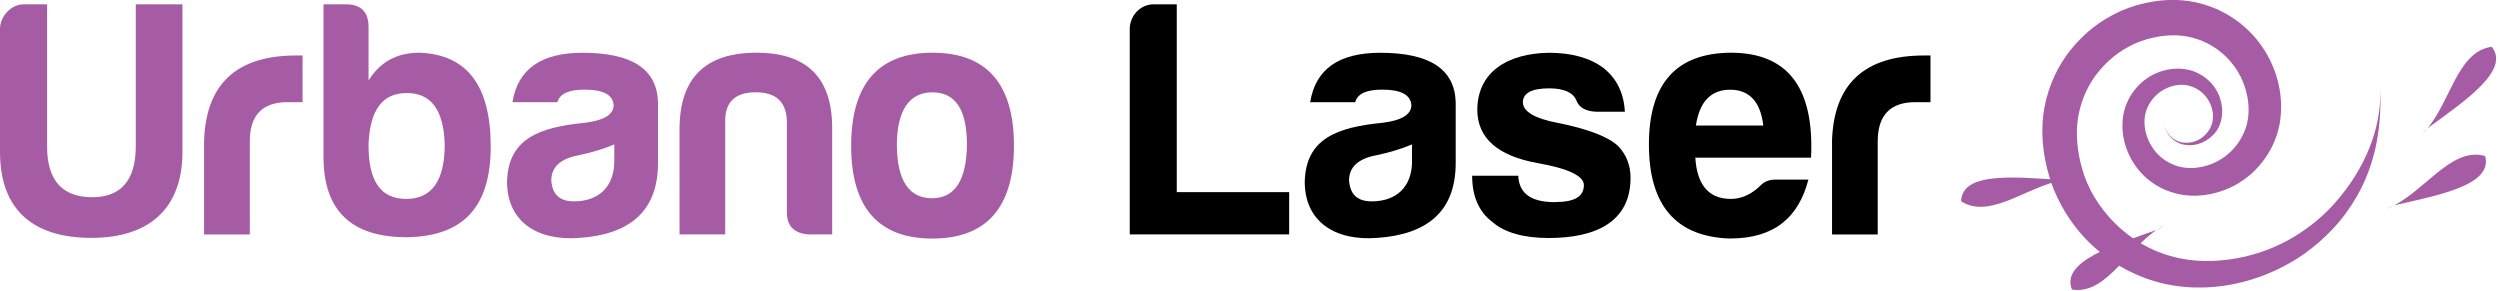 <svg xmlns="http://www.w3.org/2000/svg" width="369" height="43" viewBox="0 0 369 43" fill="none"><g clip-path="url(#clip0_112_138)"><path d="M3.5 0.64H6.95V21.62C6.95 26.57 9.15 29.06 13.49 29.11C17.84 29.16 20.04 26.61 20.04 21.62V0.64H26.93V22.42C26.93 30.76 22.04 35.11 13.49 35.11C4.94 35.11 0 31.02 0 22.42V4.29C0 2.44 1.6 0.64 3.5 0.64Z" fill="#A65CA4"></path><path d="M30.12 20.98C30.32 12.44 34.87 8.19 43.71 8.19H44.66V15.08H42.41C38.71 15.08 36.87 17.03 36.87 20.87V34.61H30.12V20.97V20.98Z" fill="#A65CA4"></path><path d="M54.4 11.88C56.1 9.13 58.6 7.78 61.89 7.78C68.93 8.03 72.43 12.63 72.43 21.62C72.43 30.61 68.33 34.86 60.14 35.01C51.9 35.06 47.75 31.12 47.75 23.17V0.64H51.1C53.3 0.64 54.4 1.79 54.4 3.99V11.88ZM54.4 21.32C54.35 26.67 56.15 29.36 59.95 29.36C63.75 29.36 65.64 26.66 65.64 21.32C65.49 16.23 63.64 13.73 60.04 13.73C56.44 13.73 54.6 16.23 54.39 21.32H54.4Z" fill="#A65CA4"></path><path d="M82.28 15.08H75.64C76.44 10.18 79.89 7.79 85.98 7.79C93.27 7.79 96.97 10.19 97.12 15.08V24.07C97.12 31.36 92.72 34.61 85.58 35.11C79.23 35.61 74.84 32.66 74.84 26.82C74.99 20.48 79.58 18.78 86.28 18.13C89.13 17.78 90.58 16.93 90.58 15.48C90.43 13.98 89.03 13.23 86.28 13.23C83.93 13.23 82.63 13.83 82.28 15.08ZM90.67 23.77V21.32C89.12 21.97 87.32 22.52 85.37 22.92C82.72 23.42 81.37 24.67 81.37 26.62C81.52 28.72 82.62 29.72 84.72 29.72C88.42 29.72 90.67 27.52 90.67 23.78V23.77Z" fill="#A65CA4"></path><path d="M119.44 34.61C117.24 34.46 116.14 33.41 116.14 31.31V17.72C115.99 14.97 114.49 13.62 111.54 13.62C108.59 13.62 107.09 14.97 107.04 17.72V34.6H100.3V19.07C100.3 11.53 104.1 7.78 111.64 7.78C119.18 7.78 122.88 11.53 122.83 19.07V34.6H119.43L119.44 34.61Z" fill="#A65CA4"></path><path d="M149.66 21.52C149.66 30.61 145.61 35.21 137.62 35.21C129.63 35.21 125.63 30.61 125.63 21.52C125.63 12.43 129.63 7.78 137.62 7.78C145.61 7.78 149.66 12.33 149.66 21.52ZM132.38 21.52C132.43 26.67 134.18 29.26 137.57 29.26C140.96 29.26 142.67 26.56 142.72 21.32C142.72 16.17 141.02 13.63 137.62 13.63C134.22 13.63 132.37 16.28 132.37 21.52H132.38Z" fill="#A65CA4"></path><path d="M170.24 0.64H173.69V28.36H190.28V34.6H166.75V4.29C166.75 2.34 168.3 0.64 170.25 0.64" fill="black"></path><path d="M200.02 15.08H193.38C194.18 10.18 197.63 7.79 203.72 7.79C211.01 7.79 214.71 10.19 214.86 15.08V24.07C214.86 31.36 210.46 34.61 203.32 35.11C196.98 35.61 192.58 32.66 192.58 26.82C192.73 20.48 197.33 18.78 204.02 18.13C206.87 17.78 208.32 16.93 208.32 15.48C208.17 13.98 206.77 13.23 204.02 13.23C201.67 13.23 200.37 13.83 200.03 15.08M208.41 23.77V21.32C206.86 21.97 205.06 22.52 203.12 22.92C200.47 23.42 199.12 24.67 199.12 26.62C199.27 28.72 200.37 29.72 202.47 29.72C206.17 29.72 208.42 27.52 208.42 23.78L208.41 23.77Z" fill="black"></path><path d="M229.59 29.82C232.39 29.82 233.78 29.02 233.78 27.32C233.78 25.97 231.48 24.87 226.94 24.07C221.1 23.02 218.1 20.42 218.05 16.28C218.05 10.58 222.55 7.89 228.59 7.79C231.99 7.79 234.68 8.54 236.68 10.04C238.63 11.59 239.68 13.74 239.83 16.49H235.63C234.08 16.44 233.08 15.89 232.68 14.84C232.23 13.69 230.88 13.04 228.68 13.04C226.08 13.04 224.78 13.74 224.78 15.09C224.78 16.44 226.48 17.49 229.93 18.14C234.43 19.04 237.37 20.19 238.82 21.54C240.07 22.84 240.67 24.44 240.67 26.24C240.67 32.73 235.57 35.13 228.58 35.13C224.88 35.13 222.09 34.33 220.29 32.78C218.29 31.28 217.29 28.98 217.29 25.94H224.09C224.24 28.84 226.34 29.84 229.59 29.84" fill="black"></path><path d="M255.37 35.21C247.38 34.96 243.38 30.32 243.38 21.32C243.38 12.32 247.43 7.83 255.47 7.78C263.86 7.78 267.81 12.93 267.31 23.27H250.23C250.48 27.32 252.23 29.36 255.47 29.36C257.02 29.36 258.47 28.71 259.77 27.46C260.37 26.81 261.12 26.51 262.02 26.51H266.92C265.47 32.1 261.88 35.2 255.38 35.2M250.32 18.53H260.26C259.86 15.03 258.21 13.24 255.37 13.24C252.53 13.24 250.82 15.04 250.32 18.53Z" fill="black"></path><path d="M270.4 20.98C270.6 12.44 275.14 8.19 283.99 8.19H284.94V15.08H282.69C278.99 15.08 277.15 17.03 277.15 20.87V34.61H270.41V20.97L270.4 20.98Z" fill="black"></path><path d="M351.33 12.89C351.44 16.25 350.81 19.07 349.74 21.8C348.63 24.52 347.07 27.23 344.5 30.11C343.45 31.28 341.44 33.26 338.48 35.02C336.12 36.43 333.28 37.56 330.17 38.12C327.04 38.68 323.69 38.73 320.54 37.83C314.13 36.16 308.94 30.72 307.33 24.93C306.48 22.03 306.33 19.12 306.84 16.73C307.34 14.3 308.41 12.29 309.54 10.83C311.87 7.9 314.1 7.01 314.05 6.97C314.05 7.02 315.7 5.84 318.91 5.35C320.54 5.12 322.37 5.11 324.36 5.79C326.32 6.44 328.34 7.78 329.79 9.8C331.25 11.75 332.1 14.53 331.85 17.11C331.61 19.68 330.03 22.2 327.68 23.58C326.53 24.28 325.19 24.69 323.82 24.79C322.53 24.87 321.24 24.6 320.11 23.98C317.82 22.78 316.45 20.18 316.53 17.82C316.57 15.73 317.93 14.01 319.37 13.23C320.84 12.41 322.29 12.42 323.09 12.65C326.3 13.46 327.59 17.32 325.88 19.45C325.1 20.54 323.69 21.23 322.25 21.05C320.82 20.88 319.44 19.58 319.37 17.86C319.44 19.56 320.68 20.95 322.2 21.32C323.72 21.68 325.38 21.18 326.55 20.02C329.03 17.78 328.46 12.31 323.77 10.52C322.53 10.06 320.44 9.84 318.2 10.83C315.99 11.78 313.67 14.19 313.32 17.55C312.93 21.14 314.7 25.13 318.15 27.27C319.85 28.34 321.92 28.92 323.99 28.89C325.99 28.85 328.01 28.34 329.82 27.37C333.44 25.46 336.04 21.72 336.57 17.69C337.08 13.66 335.94 9.87 333.89 6.89C331.85 3.91 328.93 1.9 326.05 0.9C323.18 -0.14 320.3 -0.14 318.19 0.17C313.81 0.82 311.54 2.44 311.54 2.37C311.62 2.42 308.55 3.63 305.4 7.65C303.86 9.65 302.42 12.4 301.79 15.72C301.13 19.07 301.44 22.78 302.58 26.4C303.75 30.03 305.92 33.55 308.9 36.29C311.86 39.06 315.61 41.03 319.52 41.9C327.51 43.63 335.11 40.98 340.08 37.48C343.22 35.26 345.2 32.89 346.21 31.52C348.71 28.13 349.86 25.01 350.57 22.07C351.24 19.1 351.45 16.25 351.33 12.9" fill="#A65CA4"></path><path d="M305.77 26.42C300.08 26.68 294.03 32.66 289.46 29.71C289.58 25.25 297.67 26.15 304.45 26.58L305.76 26.42H305.77Z" fill="#A65CA4"></path><path d="M319.49 33.25C314.38 35.74 311.18 43.63 305.82 42.73C304.16 38.59 311.96 36.21 318.35 33.92L319.49 33.26V33.25Z" fill="#A65CA4"></path><path d="M352.13 30.85C357.5 28.97 361.59 21.51 366.81 23.03C367.97 27.34 359.95 28.79 353.33 30.32L352.13 30.85Z" fill="#A65CA4"></path><path d="M357.4 19.9C361.59 16.05 362.39 7.58 367.79 6.91C370.56 10.41 363.77 14.91 358.3 18.94L357.4 19.9Z" fill="#A65CA4"></path></g><defs><clipPath id="clip0_112_138"><rect width="368.43" height="42.8" fill="white"></rect></clipPath></defs></svg>